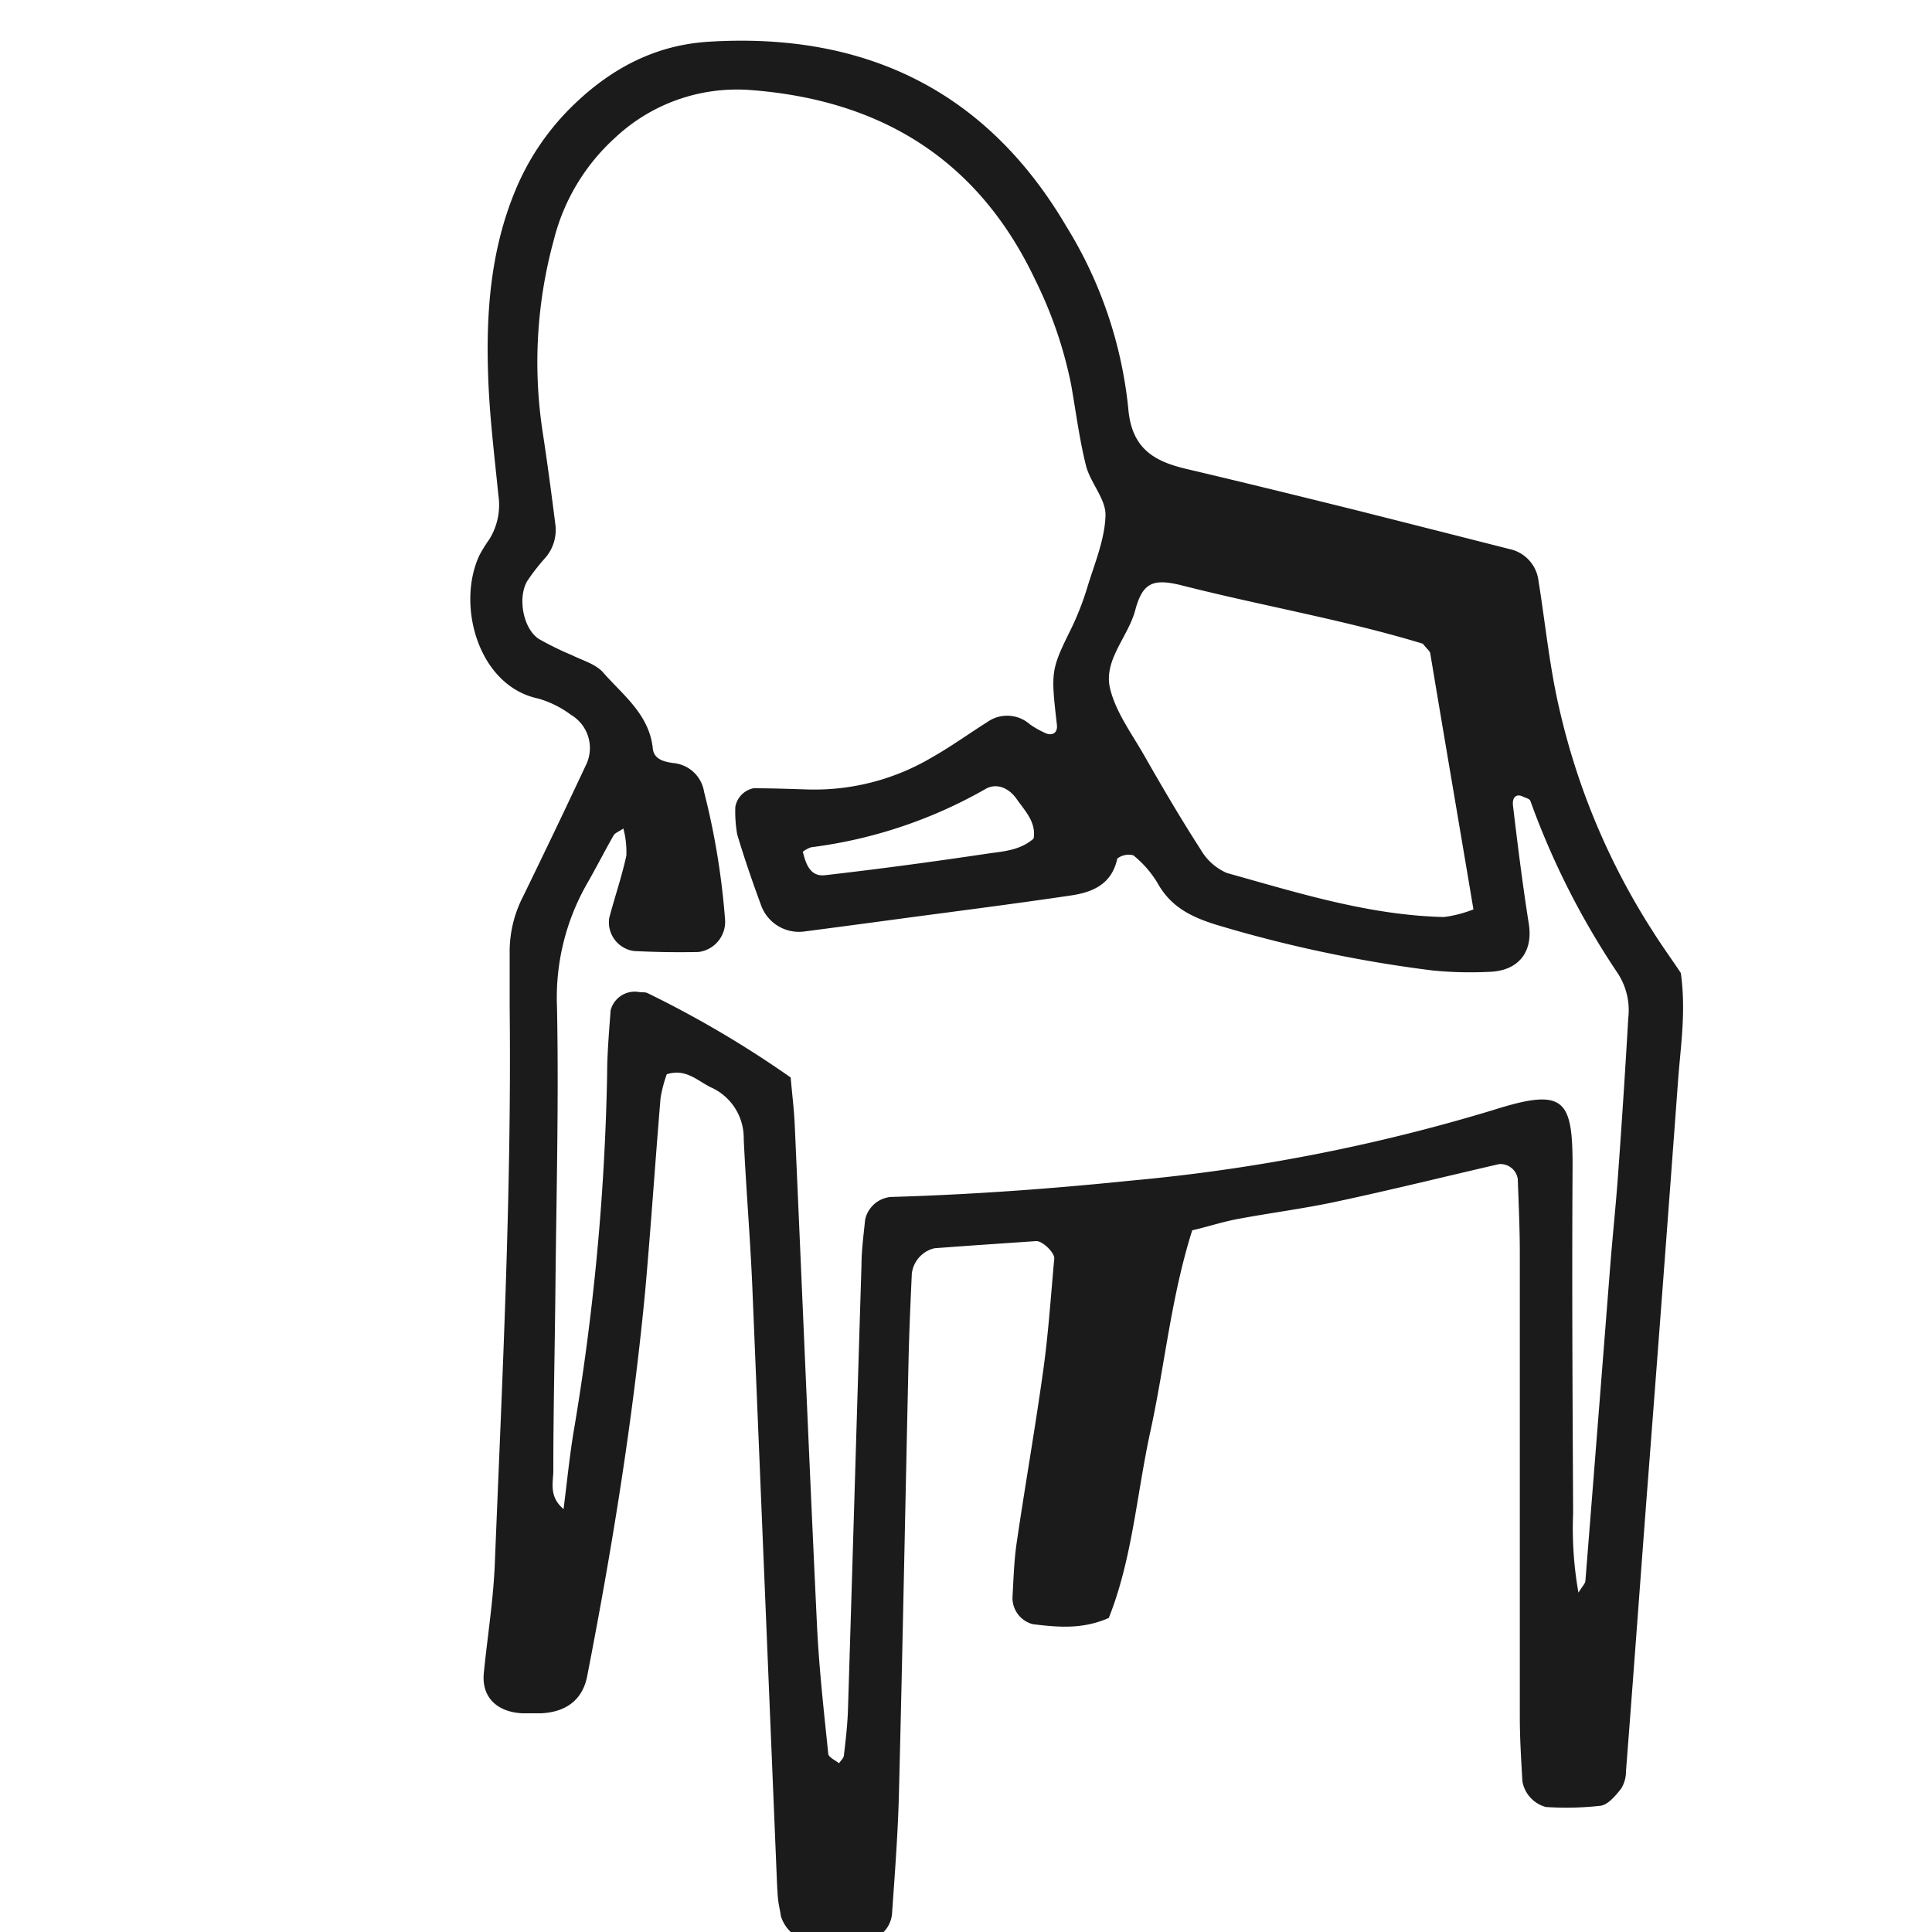 <svg id="Arte" xmlns="http://www.w3.org/2000/svg" viewBox="0 0 200 200"><defs><style>.cls-1{fill:#1c1b1b;}</style></defs><path class="cls-1" d="M123.42,127.36c-2.2,6.94-2.84,14-4.33,20.8-1.42,6.52-1.88,13.25-4.31,19.33-2.75,1.21-5.29.95-7.84.65a2.81,2.81,0,0,1-2.13-2.74c.11-1.91.16-3.83.44-5.72.88-6,1.94-12,2.77-18,.52-3.79.77-7.61,1.12-11.42,0-.63-1.25-1.83-1.89-1.78-3.5.24-7,.47-10.52.74a3.07,3.07,0,0,0-2.34,2.64c-.13,2.87-.26,5.74-.33,8.62-.34,15-.62,30.05-1,45.07-.1,4.16-.42,8.3-.71,12.45a3.05,3.05,0,0,1-3.16,2.9c-1.91,0-3.83,0-5.74,0a3.81,3.81,0,0,1-2.61-2.53c-.09-.63-.25-1.26-.31-1.89-.08-.95-.11-1.91-.15-2.87q-1.25-30.2-2.5-60.39c-.22-5.11-.65-10.21-.89-15.32a5.74,5.74,0,0,0-3.38-5.33c-1.4-.67-2.6-2-4.59-1.36a14.19,14.19,0,0,0-.64,2.46c-.56,6.69-1,13.39-1.6,20.08-1.28,13.37-3.43,26.61-6,39.79-.48,2.41-2.15,3.69-4.77,3.82-.64,0-1.28,0-1.92,0-2.73-.13-4.27-1.75-4-4.22.38-3.82,1-7.62,1.14-11.44.77-19.17,1.74-38.34,1.53-57.53,0-1.92,0-3.84,0-5.76a12.43,12.43,0,0,1,1.35-5.53Q57.47,86,60.75,79a4,4,0,0,0-1.64-5,10.55,10.55,0,0,0-3.37-1.68c-6.25-1.3-8.55-9.74-6.08-14.9a16.19,16.19,0,0,1,1-1.6,6.75,6.75,0,0,0,.93-4.57c-.41-4.14-.93-8.28-1.06-12.43-.22-6.41.25-12.78,2.71-18.84A26.19,26.19,0,0,1,59,11.23c4-4,8.67-6.56,14.36-6.91,16.11-1,28.71,5,37,19.07a44.3,44.3,0,0,1,6.44,18.91c.34,4.07,2.59,5.44,6,6.24,5.91,1.39,11.8,2.84,17.69,4.3q7.91,2,15.78,4a3.82,3.82,0,0,1,3,3.33c.71,4.41,1.14,8.89,2.16,13.24A72.3,72.3,0,0,0,171,96.26c1,1.6,2.14,3.16,3,4.47.54,3.91,0,7.4-.27,10.9q-1.62,22-3.32,44c-.7,9.25-1.37,18.49-2.09,27.74a3.37,3.37,0,0,1-.52,1.82c-.57.71-1.32,1.62-2.1,1.74a31.54,31.54,0,0,1-5.67.13,3.35,3.35,0,0,1-2.43-2.65c-.13-2.23-.27-4.46-.27-6.69q0-24,0-48c0-2.55-.12-5.11-.21-7.66a1.81,1.81,0,0,0-1.95-1.55c-5.59,1.29-11.16,2.67-16.77,3.87-3.43.74-6.93,1.18-10.38,1.83C126.46,126.51,125,127,123.42,127.36ZM64.53,85.77c-.46.31-.83.44-1,.69-.94,1.65-1.8,3.34-2.75,5a23.77,23.77,0,0,0-3.12,12.8c.19,9.59-.06,19.18-.16,28.78-.06,6.39-.22,12.78-.22,19.18,0,1.22-.5,2.68,1.06,4,.35-2.76.6-5.27,1-7.76a249.26,249.26,0,0,0,3.51-37.19c0-2.22.2-4.45.36-6.68a2.58,2.58,0,0,1,2.85-1.91c.3.07.67,0,.94.11a108.81,108.81,0,0,1,14.85,8.75c.15,1.74.35,3.31.42,4.89.77,17.24,1.48,34.49,2.3,51.74.21,4.46.71,8.91,1.17,13.36,0,.37.73.69,1.12,1,.17-.27.47-.52.5-.8.18-1.57.37-3.15.42-4.72.48-15.34.92-30.68,1.4-46,0-1.59.22-3.17.38-4.76a3,3,0,0,1,2.63-2.34c8.31-.24,16.58-.84,24.85-1.69a187.7,187.7,0,0,0,37.54-7.31c7.45-2.36,8.26-1.16,8.21,6.23-.07,11.83,0,23.66.06,35.49a38.09,38.09,0,0,0,.55,8.24c.4-.66.69-.92.72-1.21q1.29-16.23,2.56-32.48c.25-3.19.59-6.37.82-9.56q.59-8.13,1.06-16.26a7,7,0,0,0-1.06-4.56,81.46,81.46,0,0,1-9.08-17.9c-.08-.22-.52-.31-.8-.45-.58-.28-1.09,0-1,.92.49,4.12,1,8.22,1.65,12.32.44,2.94-1.15,4.88-4.25,4.92a39.24,39.24,0,0,1-5.74-.15,136.12,136.12,0,0,1-22.47-4.76c-2.57-.81-4.65-1.86-6-4.32a10.86,10.86,0,0,0-2.49-2.84,1.94,1.94,0,0,0-1.66.34c-.57,2.68-2.58,3.5-4.87,3.83-5.69.84-11.4,1.57-17.1,2.33-3.48.47-7,.94-10.45,1.39a4.17,4.17,0,0,1-4.49-2.82c-.88-2.39-1.71-4.8-2.44-7.25a13.84,13.84,0,0,1-.19-2.83A2.4,2.4,0,0,1,78,81.6c1.92,0,3.83.07,5.75.13a23.89,23.89,0,0,0,12.8-3.37c1.94-1.1,3.76-2.42,5.65-3.61a3.55,3.55,0,0,1,4.4.22,9.09,9.09,0,0,0,1.58.9c.75.36,1.33,0,1.23-.84-.62-5.45-.65-5.65,1.43-9.85a29.33,29.33,0,0,0,1.74-4.45c.74-2.42,1.78-4.87,1.86-7.34.07-1.67-1.51-3.34-2-5.11-.7-2.78-1.06-5.65-1.56-8.48A43.84,43.84,0,0,0,107.18,29c-5.9-12.49-16-18.67-29.51-19.68a18.43,18.43,0,0,0-14.06,5,21.21,21.21,0,0,0-6.29,10.56,47.84,47.84,0,0,0-1.12,20c.48,3.15.9,6.32,1.3,9.49a4.41,4.41,0,0,1-1.17,3.51,21.11,21.11,0,0,0-1.75,2.27c-1,1.68-.46,4.91,1.21,6a31.32,31.32,0,0,0,3.39,1.66c1.12.56,2.5.93,3.27,1.82,2.07,2.36,4.77,4.34,5.13,7.87.12,1.11,1.18,1.36,2.11,1.49a3.55,3.55,0,0,1,3.2,3,77,77,0,0,1,2.17,13.23,3.15,3.15,0,0,1-2.75,3.33q-3.33.07-6.68-.1a3,3,0,0,1-2.56-3.44c.57-2.15,1.3-4.27,1.77-6.44A9.31,9.31,0,0,0,64.53,85.77Zm88,8.37c-1.49-8.88-3-17.67-4.46-26.44,0-.28-.35-.5-.77-1.06-8-2.44-16.46-3.89-24.8-6-3.13-.81-4.22-.37-5,2.6-.77,2.76-3.3,5.13-2.58,8.06.59,2.4,2.18,4.57,3.45,6.77,1.9,3.33,3.84,6.65,5.92,9.87A5.79,5.79,0,0,0,127,90.37c7.38,2.06,14.72,4.38,22.48,4.56A12.84,12.84,0,0,0,152.53,94.14ZM107,86.81c.28-1.7-.89-2.86-1.76-4.1s-2.18-1.68-3.28-1a48.72,48.72,0,0,1-18,6,3.08,3.08,0,0,0-.85.46c.3,1.26.77,2.61,2.3,2.43,5.69-.65,11.37-1.42,17-2.26C104,88.12,105.63,88,107,86.81Z"/></svg>